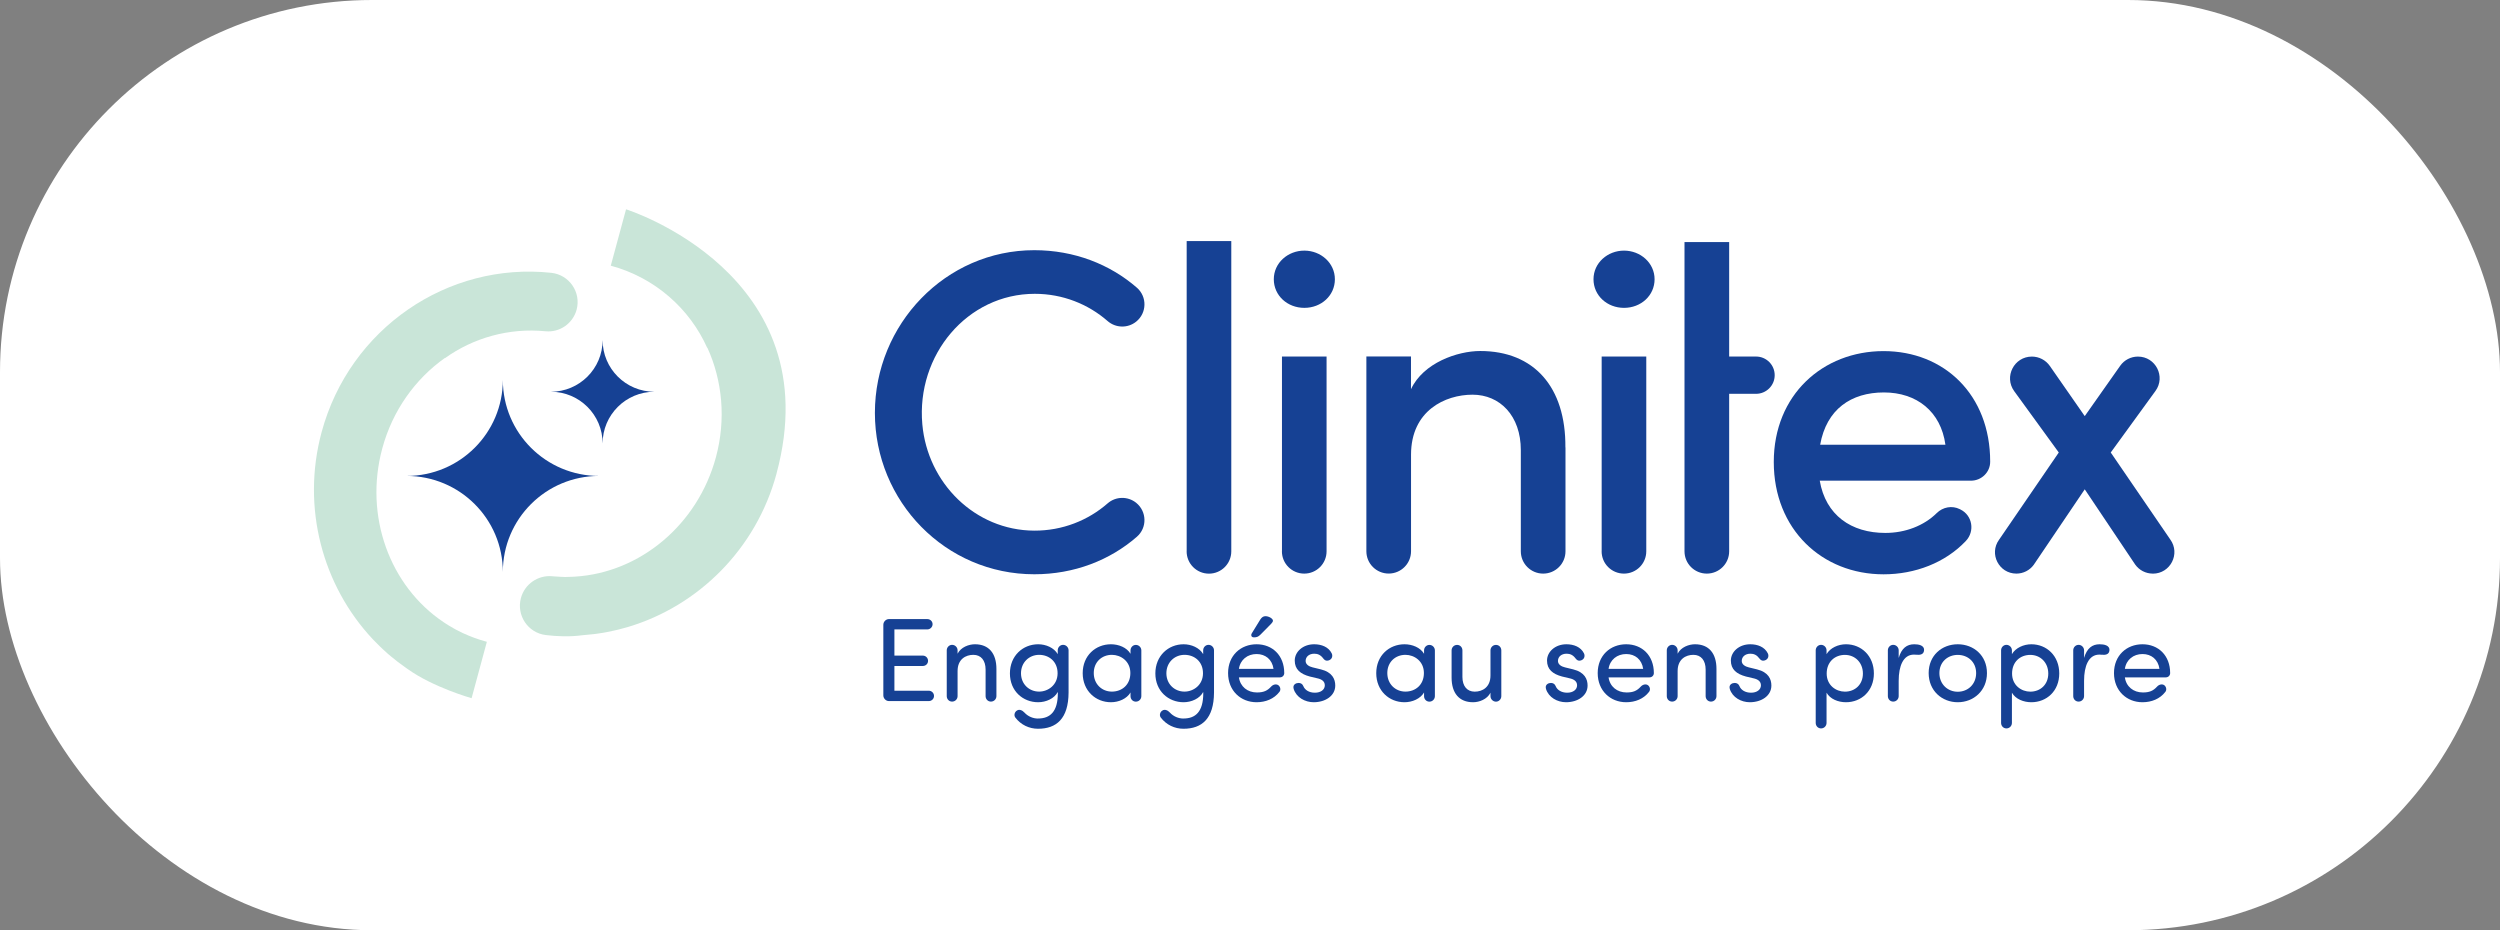 <svg xmlns="http://www.w3.org/2000/svg" width="215" height="80" viewBox="0 0 215 80" fill="none"><rect x="0" y="0" width="215" height="80" fill="#808080" stroke="none"/><rect width="215" height="80" rx="32" fill="white"></rect><path d="M76.919 57.271V59.401H79.873C80.12 59.401 80.325 59.597 80.325 59.851C80.325 60.105 80.12 60.293 79.873 60.293H76.447C76.192 60.293 75.967 60.068 75.967 59.802V53.732C75.967 53.466 76.192 53.241 76.447 53.241H79.75C79.996 53.241 80.202 53.433 80.202 53.679C80.202 53.925 79.996 54.13 79.75 54.13H76.919V56.382H79.361C79.607 56.382 79.812 56.575 79.812 56.833C79.812 57.091 79.607 57.275 79.361 57.275H76.919V57.271Z" fill="#164194"></path><path d="M82.348 56.226C82.635 55.653 83.32 55.407 83.846 55.407C85.036 55.407 85.692 56.185 85.692 57.525V59.867C85.692 60.121 85.487 60.338 85.22 60.338C84.954 60.338 84.761 60.121 84.761 59.867V57.586C84.761 56.787 84.363 56.316 83.706 56.316C83.049 56.316 82.352 56.693 82.352 57.709V59.867C82.352 60.121 82.147 60.338 81.88 60.338C81.613 60.338 81.42 60.121 81.42 59.867V55.927C81.42 55.673 81.626 55.456 81.88 55.456C82.134 55.456 82.352 55.669 82.352 55.927V56.222L82.348 56.226Z" fill="#164194"></path><path d="M89.27 61.792C90.305 61.792 90.974 61.211 90.974 59.622C90.974 59.581 90.974 59.552 90.965 59.511C90.678 60.076 89.952 60.392 89.283 60.392C87.97 60.392 86.853 59.429 86.853 57.914C86.853 56.398 87.97 55.407 89.283 55.407C89.948 55.407 90.645 55.702 90.965 56.255V55.927C90.965 55.673 91.171 55.456 91.425 55.456C91.679 55.456 91.897 55.669 91.897 55.927V59.56C91.885 61.813 90.85 62.673 89.27 62.673C88.511 62.673 87.793 62.337 87.313 61.702C87.178 61.51 87.252 61.223 87.469 61.1C87.662 60.977 87.921 61.08 88.105 61.284C88.413 61.62 88.852 61.796 89.275 61.796L89.27 61.792ZM89.365 56.316C88.503 56.316 87.806 56.972 87.806 57.901C87.806 58.831 88.503 59.478 89.365 59.478C90.132 59.478 90.953 58.913 90.953 57.901C90.953 56.89 90.214 56.316 89.365 56.316Z" fill="#164194"></path><path d="M97.224 59.552C96.904 60.097 96.21 60.392 95.541 60.392C94.228 60.392 93.112 59.409 93.112 57.893C93.112 56.378 94.228 55.407 95.541 55.407C96.206 55.407 96.904 55.682 97.224 56.226V55.931C97.224 55.678 97.429 55.461 97.683 55.461C97.938 55.461 98.155 55.673 98.155 55.931V59.871C98.155 60.125 97.95 60.342 97.683 60.342C97.416 60.342 97.224 60.125 97.224 59.871V59.552ZM95.623 56.316C94.761 56.316 94.064 56.931 94.064 57.881C94.064 58.831 94.761 59.478 95.623 59.478C96.485 59.478 97.211 58.897 97.211 57.881C97.211 56.865 96.391 56.316 95.623 56.316Z" fill="#164194"></path><path d="M101.778 61.792C102.812 61.792 103.481 61.211 103.481 59.622C103.481 59.581 103.481 59.552 103.473 59.511C103.186 60.076 102.46 60.392 101.791 60.392C100.478 60.392 99.361 59.429 99.361 57.914C99.361 56.398 100.478 55.407 101.791 55.407C102.455 55.407 103.153 55.702 103.473 56.255V55.927C103.473 55.673 103.678 55.456 103.933 55.456C104.187 55.456 104.405 55.669 104.405 55.927V59.56C104.392 61.813 103.358 62.673 101.778 62.673C101.019 62.673 100.301 62.337 99.821 61.702C99.686 61.51 99.759 61.223 99.977 61.1C100.17 60.977 100.428 61.08 100.613 61.284C100.921 61.62 101.36 61.796 101.782 61.796L101.778 61.792ZM101.869 56.316C101.007 56.316 100.309 56.972 100.309 57.901C100.309 58.831 101.007 59.478 101.869 59.478C102.636 59.478 103.457 58.913 103.457 57.901C103.457 56.89 102.718 56.316 101.869 56.316Z" fill="#164194"></path><path d="M110.076 58.254H106.547C106.662 59.052 107.285 59.552 108.094 59.552C108.668 59.552 108.984 59.409 109.313 59.052C109.485 58.86 109.756 58.798 109.94 58.93C110.125 59.073 110.166 59.347 110.023 59.511C109.563 60.105 108.845 60.392 108.065 60.392C106.703 60.392 105.615 59.401 105.615 57.885C105.615 56.37 106.703 55.407 108.065 55.407C109.427 55.407 110.445 56.37 110.445 57.885C110.445 58.102 110.273 58.254 110.076 58.254ZM109.522 57.525C109.411 56.726 108.837 56.247 108.065 56.247C107.294 56.247 106.662 56.726 106.547 57.525H109.522ZM107.605 54.629C107.605 54.568 107.626 54.494 107.667 54.445L108.385 53.278C108.508 53.093 108.64 52.991 108.828 52.991C109.116 52.991 109.473 53.196 109.473 53.38C109.473 53.474 109.403 53.552 109.3 53.667L108.41 54.568C108.205 54.773 108.073 54.813 107.835 54.813C107.7 54.813 107.61 54.744 107.61 54.629H107.605Z" fill="#164194"></path><path d="M113.092 59.572C113.572 59.572 113.934 59.319 113.934 58.938C113.934 58.59 113.659 58.413 113.298 58.336L112.641 58.18C111.833 57.963 111.348 57.566 111.348 56.808C111.348 56.05 112.054 55.407 113.018 55.407C113.642 55.407 114.25 55.633 114.525 56.185C114.566 56.255 114.574 56.341 114.574 56.398C114.574 56.706 114.274 56.82 114.131 56.82C113.995 56.82 113.893 56.751 113.79 56.615C113.577 56.329 113.33 56.218 113.031 56.218C112.579 56.218 112.284 56.484 112.284 56.841C112.284 57.148 112.579 57.32 112.887 57.394L113.593 57.566C114.586 57.811 114.832 58.413 114.832 58.958C114.832 59.847 113.971 60.392 112.977 60.392C112.239 60.392 111.48 59.982 111.254 59.245C111.242 59.196 111.233 59.142 111.233 59.101C111.233 58.856 111.467 58.733 111.685 58.733C111.849 58.733 112.013 58.815 112.083 58.999C112.218 59.347 112.596 59.572 113.076 59.572H113.092Z" fill="#164194"></path><path d="M122.469 59.552C122.149 60.097 121.455 60.392 120.786 60.392C119.473 60.392 118.357 59.409 118.357 57.893C118.357 56.378 119.473 55.407 120.786 55.407C121.451 55.407 122.149 55.682 122.469 56.226V55.931C122.469 55.678 122.674 55.461 122.928 55.461C123.183 55.461 123.4 55.673 123.4 55.931V59.871C123.4 60.125 123.195 60.342 122.928 60.342C122.662 60.342 122.469 60.125 122.469 59.871V59.552ZM120.868 56.316C120.007 56.316 119.309 56.931 119.309 57.881C119.309 58.831 120.007 59.478 120.868 59.478C121.73 59.478 122.456 58.897 122.456 57.881C122.456 56.865 121.636 56.316 120.868 56.316Z" fill="#164194"></path><path d="M128.181 59.572C127.894 60.146 127.209 60.392 126.684 60.392C125.493 60.392 124.837 59.614 124.837 58.274V55.932C124.837 55.678 125.042 55.461 125.309 55.461C125.576 55.461 125.768 55.673 125.768 55.932V58.213C125.768 59.011 126.171 59.482 126.827 59.482C127.484 59.482 128.181 59.106 128.181 58.09V55.932C128.181 55.678 128.387 55.461 128.653 55.461C128.92 55.461 129.113 55.673 129.113 55.932V59.871C129.113 60.125 128.908 60.343 128.653 60.343C128.399 60.343 128.181 60.125 128.181 59.871V59.572Z" fill="#164194"></path><path d="M134.788 59.572C135.268 59.572 135.629 59.319 135.629 58.938C135.629 58.59 135.354 58.413 134.993 58.336L134.337 58.18C133.528 57.963 133.044 57.566 133.044 56.808C133.044 56.05 133.75 55.407 134.714 55.407C135.338 55.407 135.945 55.633 136.22 56.185C136.261 56.255 136.269 56.341 136.269 56.398C136.269 56.706 135.974 56.82 135.83 56.82C135.695 56.82 135.592 56.751 135.49 56.615C135.276 56.329 135.03 56.218 134.73 56.218C134.279 56.218 133.984 56.484 133.984 56.841C133.984 57.148 134.279 57.32 134.587 57.394L135.293 57.566C136.286 57.811 136.532 58.413 136.532 58.958C136.532 59.847 135.67 60.392 134.677 60.392C133.938 60.392 133.179 59.982 132.954 59.245C132.941 59.196 132.933 59.142 132.933 59.101C132.933 58.856 133.167 58.733 133.385 58.733C133.549 58.733 133.713 58.815 133.783 58.999C133.918 59.347 134.296 59.572 134.776 59.572H134.788Z" fill="#164194"></path><path d="M141.867 58.254H138.337C138.448 59.052 139.076 59.552 139.885 59.552C140.459 59.552 140.775 59.409 141.103 59.052C141.276 58.86 141.547 58.798 141.727 58.929C141.912 59.073 141.953 59.347 141.809 59.511C141.35 60.105 140.631 60.392 139.852 60.392C138.489 60.392 137.402 59.4 137.402 57.885C137.402 56.37 138.489 55.407 139.852 55.407C141.214 55.407 142.232 56.37 142.232 57.885C142.232 58.102 142.059 58.254 141.862 58.254H141.867ZM141.313 57.525C141.198 56.726 140.627 56.247 139.856 56.247C139.084 56.247 138.452 56.726 138.337 57.525H141.313Z" fill="#164194"></path><path d="M144.272 56.226C144.559 55.653 145.244 55.407 145.769 55.407C146.96 55.407 147.616 56.185 147.616 57.525V59.867C147.616 60.121 147.411 60.338 147.144 60.338C146.877 60.338 146.685 60.121 146.685 59.867V57.586C146.685 56.787 146.287 56.316 145.63 56.316C144.973 56.316 144.276 56.693 144.276 57.709V59.867C144.276 60.121 144.071 60.338 143.804 60.338C143.537 60.338 143.344 60.121 143.344 59.867V55.927C143.344 55.673 143.549 55.456 143.804 55.456C144.058 55.456 144.276 55.669 144.276 55.927V56.222L144.272 56.226Z" fill="#164194"></path><path d="M150.599 59.572C151.079 59.572 151.44 59.319 151.44 58.938C151.44 58.59 151.165 58.413 150.804 58.336L150.148 58.18C149.339 57.963 148.855 57.566 148.855 56.808C148.855 56.05 149.561 55.407 150.525 55.407C151.149 55.407 151.756 55.633 152.031 56.185C152.072 56.255 152.081 56.341 152.081 56.398C152.081 56.706 151.781 56.82 151.637 56.82C151.502 56.82 151.399 56.751 151.297 56.615C151.083 56.329 150.837 56.218 150.538 56.218C150.086 56.218 149.791 56.484 149.791 56.841C149.791 57.148 150.086 57.32 150.394 57.394L151.1 57.566C152.093 57.811 152.339 58.413 152.339 58.958C152.339 59.847 151.477 60.392 150.484 60.392C149.746 60.392 148.986 59.982 148.761 59.245C148.748 59.196 148.74 59.142 148.74 59.101C148.74 58.856 148.974 58.733 149.192 58.733C149.356 58.733 149.52 58.815 149.59 58.999C149.725 59.347 150.103 59.572 150.583 59.572H150.599Z" fill="#164194"></path><path d="M157.083 62.173C157.083 62.427 156.878 62.644 156.611 62.644C156.344 62.644 156.151 62.427 156.151 62.173V55.927C156.151 55.673 156.357 55.456 156.611 55.456C156.865 55.456 157.083 55.669 157.083 55.927V56.255C157.403 55.714 158.088 55.407 158.753 55.407C160.066 55.407 161.154 56.398 161.154 57.914C161.154 59.429 160.066 60.392 158.753 60.392C158.088 60.392 157.399 60.125 157.083 59.572V62.173ZM158.663 59.482C159.525 59.482 160.21 58.88 160.21 57.926C160.21 56.972 159.525 56.321 158.663 56.321C157.801 56.321 157.095 56.914 157.095 57.926C157.095 58.938 157.895 59.482 158.663 59.482Z" fill="#164194"></path><path d="M164.601 56.296C163.677 56.296 163.287 57.279 163.287 58.548V59.867C163.287 60.121 163.082 60.338 162.816 60.338C162.549 60.338 162.356 60.121 162.356 59.867V55.927C162.356 55.673 162.561 55.456 162.816 55.456C163.07 55.456 163.287 55.669 163.287 55.927V56.583C163.534 55.743 163.993 55.407 164.621 55.407C164.97 55.407 165.544 55.477 165.462 55.981C165.413 56.276 165.142 56.341 164.814 56.308C164.744 56.296 164.658 56.296 164.601 56.296Z" fill="#164194"></path><path d="M165.865 57.885C165.865 56.37 167.001 55.407 168.368 55.407C169.734 55.407 170.879 56.37 170.879 57.885C170.879 59.4 169.73 60.392 168.368 60.392C167.006 60.392 165.865 59.4 165.865 57.885ZM169.948 57.885C169.948 56.923 169.23 56.321 168.368 56.321C167.506 56.321 166.788 56.923 166.788 57.885C166.788 58.847 167.506 59.49 168.368 59.49C169.23 59.49 169.948 58.856 169.948 57.885Z" fill="#164194"></path><path d="M173.025 62.173C173.025 62.427 172.82 62.644 172.553 62.644C172.287 62.644 172.094 62.427 172.094 62.173V55.927C172.094 55.673 172.299 55.456 172.553 55.456C172.808 55.456 173.025 55.669 173.025 55.927V56.255C173.345 55.714 174.031 55.407 174.695 55.407C176.009 55.407 177.096 56.398 177.096 57.914C177.096 59.429 176.009 60.392 174.695 60.392C174.031 60.392 173.341 60.125 173.025 59.572V62.173ZM174.605 59.482C175.467 59.482 176.152 58.88 176.152 57.926C176.152 56.972 175.467 56.321 174.605 56.321C173.743 56.321 173.038 56.914 173.038 57.926C173.038 58.938 173.838 59.482 174.605 59.482Z" fill="#164194"></path><path d="M180.543 56.296C179.62 56.296 179.23 57.279 179.23 58.548V59.867C179.23 60.121 179.025 60.338 178.758 60.338C178.491 60.338 178.298 60.121 178.298 59.867V55.927C178.298 55.673 178.504 55.456 178.758 55.456C179.012 55.456 179.23 55.669 179.23 55.927V56.583C179.476 55.743 179.936 55.407 180.564 55.407C180.912 55.407 181.487 55.477 181.405 55.981C181.356 56.276 181.085 56.341 180.756 56.308C180.687 56.296 180.6 56.296 180.543 56.296Z" fill="#164194"></path><path d="M186.268 58.254H182.739C182.85 59.052 183.477 59.552 184.286 59.552C184.86 59.552 185.176 59.409 185.505 59.052C185.677 58.86 185.948 58.798 186.128 58.929C186.313 59.073 186.354 59.347 186.211 59.511C185.751 60.105 185.033 60.392 184.253 60.392C182.891 60.392 181.803 59.4 181.803 57.885C181.803 56.37 182.891 55.407 184.253 55.407C185.615 55.407 186.633 56.37 186.633 57.885C186.633 58.102 186.461 58.254 186.264 58.254H186.268ZM185.714 57.525C185.599 56.726 185.029 56.247 184.257 56.247C183.486 56.247 182.854 56.726 182.739 57.525H185.714Z" fill="#164194"></path><path d="M75.241 35.511C75.241 27.889 81.314 21.516 88.951 21.516C92.377 21.516 95.455 22.725 97.77 24.74C98.668 25.522 98.635 26.922 97.708 27.664C96.982 28.245 95.948 28.217 95.25 27.607C93.588 26.157 91.393 25.268 88.992 25.268C83.189 25.268 78.79 30.523 79.32 36.49C79.771 41.544 83.85 45.607 88.934 45.635C91.36 45.648 93.58 44.755 95.258 43.288C95.952 42.682 96.986 42.662 97.708 43.239C98.635 43.985 98.668 45.385 97.77 46.163C95.455 48.179 92.382 49.387 88.951 49.387C81.314 49.387 75.241 43.133 75.241 35.507V35.511Z" fill="#164194"></path><path d="M102.054 47.413V20.734H105.891V47.417C105.891 48.474 105.033 49.334 103.97 49.334C102.912 49.334 102.05 48.478 102.05 47.417L102.054 47.413Z" fill="#164194"></path><path d="M109.547 24.015C109.547 22.606 110.762 21.553 112.173 21.553C113.585 21.553 114.8 22.61 114.8 24.015C114.8 25.42 113.626 26.476 112.173 26.476C110.721 26.476 109.547 25.42 109.547 24.015ZM110.249 47.413V30.662H114.085V47.413C114.085 48.47 113.228 49.33 112.165 49.33C111.106 49.33 110.244 48.474 110.244 47.413H110.249Z" fill="#164194"></path><path d="M134.632 38.481V47.413C134.632 48.47 133.775 49.33 132.712 49.33C131.653 49.33 130.791 48.474 130.791 47.413V38.714C130.791 35.745 128.99 33.943 126.638 33.943C124.287 33.943 121.349 35.311 121.349 39.103V47.409C121.349 48.466 120.491 49.326 119.428 49.326C118.37 49.326 117.508 48.47 117.508 47.409V30.658H121.345V33.472C122.403 31.203 125.342 30.187 127.299 30.187C131.92 30.187 134.665 33.275 134.624 38.477L134.632 38.481Z" fill="#164194"></path><path d="M137.041 24.015C137.041 22.606 138.256 21.553 139.667 21.553C141.079 21.553 142.294 22.61 142.294 24.015C142.294 25.42 141.12 26.476 139.667 26.476C138.215 26.476 137.041 25.42 137.041 24.015ZM137.743 47.413V30.662H141.58V47.413C141.58 48.47 140.722 49.33 139.659 49.33C138.6 49.33 137.739 48.474 137.739 47.413H137.743Z" fill="#164194"></path><path d="M152.623 32.268C152.623 33.152 151.904 33.869 151.018 33.869H148.708V47.413C148.708 48.47 147.85 49.33 146.787 49.33C145.728 49.33 144.867 48.474 144.867 47.413V33.869V30.662V20.816H148.708V30.662H151.018C151.904 30.662 152.623 31.379 152.623 32.264V32.268Z" fill="#164194"></path><path d="M169.493 41.335H156.497C157.006 44.305 159.201 45.832 162.139 45.832C163.846 45.832 165.451 45.218 166.555 44.129C167.084 43.604 167.876 43.453 168.545 43.788L168.602 43.817C169.632 44.329 169.854 45.685 169.066 46.52C167.293 48.396 164.7 49.391 161.987 49.391C156.698 49.391 152.545 45.521 152.545 39.734C152.545 33.947 156.776 30.195 161.987 30.195C167.199 30.195 171.155 33.947 171.155 39.697C171.155 39.701 171.155 39.705 171.155 39.713C171.155 40.614 170.404 41.339 169.501 41.339L169.493 41.335ZM167.306 38.247C166.916 35.393 164.839 33.75 162.016 33.75C159.193 33.75 157.079 35.196 156.534 38.247H167.306Z" fill="#164194"></path><path d="M185.139 49.33C184.54 49.33 183.978 49.043 183.629 48.556L179.288 42.081L174.905 48.568C174.56 49.047 174.002 49.33 173.411 49.33C171.909 49.33 171.039 47.63 171.918 46.418L177.055 38.915L173.222 33.64C172.324 32.403 173.21 30.666 174.741 30.666C175.356 30.666 175.931 30.965 176.284 31.469L179.288 35.786L182.337 31.457C182.685 30.961 183.256 30.666 183.863 30.666C185.386 30.666 186.264 32.391 185.373 33.619L181.524 38.915L186.645 46.398C187.532 47.622 186.654 49.334 185.143 49.334L185.139 49.33Z" fill="#164194"></path><path d="M66.779 40.73C71.433 23.521 53.84 18 53.84 18L52.527 22.849C56.368 23.889 59.327 26.58 60.816 29.906L60.833 29.898C62.126 32.732 62.45 36.057 61.568 39.326C60 45.125 55.055 49.237 49.47 49.589C49.388 49.597 49.306 49.602 49.228 49.602C49.014 49.614 48.809 49.614 48.596 49.622C48.444 49.61 48.346 49.61 48.231 49.606C48.009 49.597 47.788 49.585 47.566 49.565H47.554L47.488 49.556C46.257 49.446 45.124 50.236 44.8 51.428C44.398 52.915 45.399 54.426 46.934 54.614C47.911 54.733 49.031 54.778 50.102 54.627C50.135 54.623 50.168 54.619 50.2 54.619C50.463 54.598 50.734 54.574 50.997 54.541C51.083 54.533 51.165 54.52 51.251 54.512C51.456 54.487 51.666 54.451 51.875 54.418C51.994 54.397 52.109 54.377 52.228 54.352C52.416 54.316 52.597 54.275 52.782 54.234C52.905 54.205 53.024 54.184 53.147 54.152C53.41 54.09 53.668 54.017 53.927 53.943C53.955 53.935 53.984 53.926 54.013 53.918C60.041 52.116 65.023 47.238 66.779 40.739V40.73Z" fill="#C9E5D8"></path><path d="M32.875 38.568C33.757 35.3 35.715 32.589 38.259 30.786L38.267 30.803C40.696 29.058 43.77 28.177 46.917 28.489C48.14 28.608 49.269 27.817 49.589 26.634C49.991 25.134 48.957 23.631 47.414 23.463C38.513 22.505 30.068 28.247 27.659 37.163C25.903 43.663 27.754 50.38 32.05 54.963C32.071 54.987 32.091 55.004 32.112 55.028C32.296 55.221 32.489 55.413 32.682 55.602C32.768 55.688 32.863 55.769 32.949 55.855C33.088 55.982 33.228 56.114 33.367 56.236C33.458 56.318 33.548 56.392 33.646 56.47C33.806 56.605 33.967 56.736 34.135 56.863C34.205 56.916 34.27 56.969 34.34 57.019C34.553 57.178 34.763 57.334 34.984 57.486C35.013 57.502 35.038 57.522 35.066 57.543C37.266 59.115 40.516 60.033 40.557 60.045L41.87 55.196C41.152 55.004 40.471 54.754 39.818 54.451H39.81C39.605 54.356 39.408 54.254 39.211 54.148C39.166 54.123 39.117 54.098 39.071 54.07C38.928 53.992 38.792 53.914 38.657 53.832C38.558 53.771 38.456 53.709 38.357 53.644C38.288 53.603 38.222 53.558 38.152 53.509C33.507 50.4 31.307 44.367 32.875 38.568Z" fill="#C9E5D8"></path><path d="M43.245 49.188C43.245 44.63 46.95 40.931 51.517 40.931C46.95 40.931 43.245 37.233 43.245 32.675C43.245 37.233 39.539 40.931 34.972 40.931C39.539 40.931 43.245 44.63 43.245 49.188Z" fill="#164194"></path><path d="M51.825 38.135C51.825 35.681 53.82 33.691 56.278 33.691C53.82 33.691 51.825 31.7 51.825 29.247C51.825 31.7 49.831 33.691 47.373 33.691C49.831 33.691 51.825 35.681 51.825 38.135Z" fill="#164194"></path></svg>